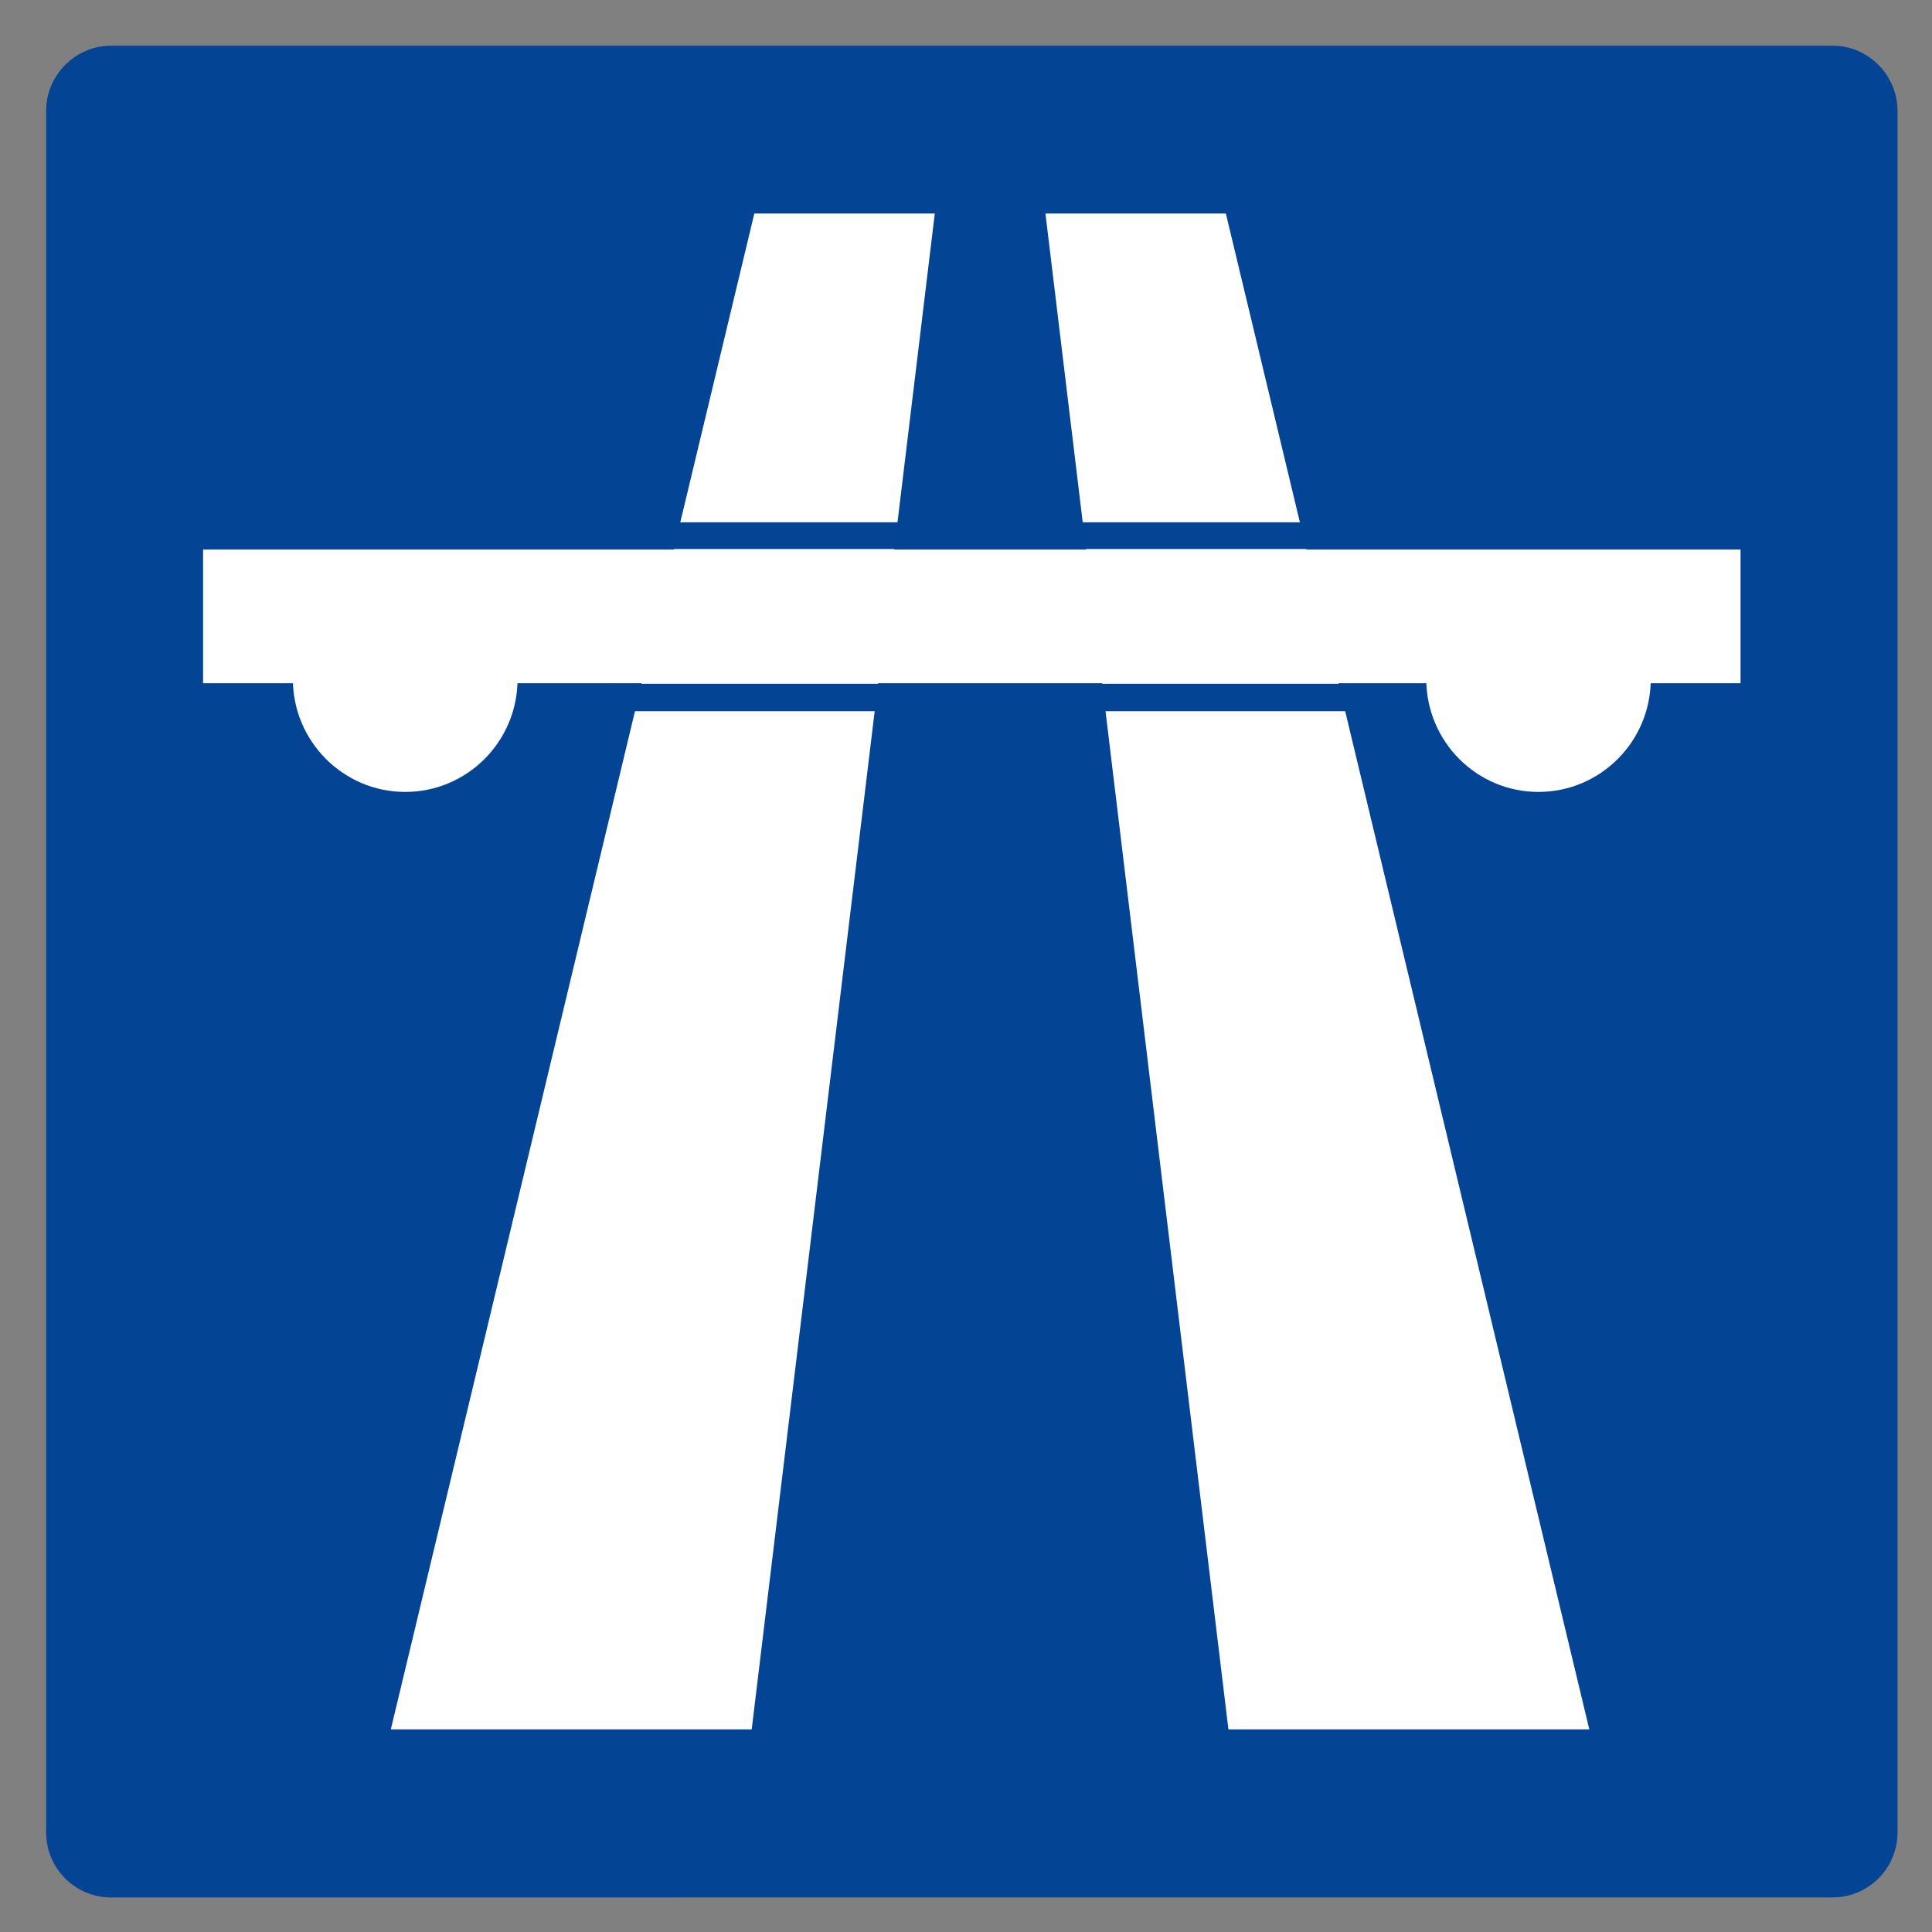<?xml version="1.0" encoding="utf-8"?>
<!-- Generator: Adobe Illustrator 15.0.2, SVG Export Plug-In . SVG Version: 6.00 Build 0)  -->
<!DOCTYPE svg PUBLIC "-//W3C//DTD SVG 1.1//EN" "http://www.w3.org/Graphics/SVG/1.1/DTD/svg11.dtd">
<svg version="1.1" id="Layer_1" xmlns="http://www.w3.org/2000/svg" xmlns:xlink="http://www.w3.org/1999/xlink" x="0px" y="0px"
	 width="33.24px" height="33.244px" viewBox="0 -1.385 33.24 33.244" enable-background="new 0 -1.385 33.24 33.244"
	 xml:space="preserve">
<rect x="0" y="-1.385" width="33.24" height="33.244" fill="#808080" stroke="none"/>
<path fill="#034594" d="M31.53,31.26c0.617,0,1.117-0.5,1.117-1.119V0.521c0-0.61-0.5-1.12-1.117-1.12H1.912
	c-0.618,0-1.118,0.51-1.118,1.12v29.621c0,0.619,0.5,1.119,1.118,1.119L31.53,31.26"/>
<polyline fill="#FFFFFF" points="16.083,2.289 12.933,28.369 6.724,28.369 12.978,2.289 16.083,2.289 "/>
<polyline fill="#FFFFFF" points="17.987,2.289 21.135,28.369 27.344,28.369 21.091,2.289 17.987,2.289 "/>
<rect x="3.494" y="8.07" fill="#FFFFFF" width="26.452" height="2.3"/>
<path fill="#FFFFFF" d="M6.972,12.24c1.067,0,1.932-0.87,1.932-1.938c0-1.062-0.864-1.932-1.932-1.932
	c-1.066,0-1.933,0.87-1.933,1.932C5.04,11.369,5.906,12.24,6.972,12.24"/>
<path fill="#FFFFFF" d="M26.469,12.24c1.067,0,1.932-0.87,1.932-1.938c0-1.062-0.862-1.932-1.932-1.932s-1.93,0.87-1.93,1.932
	C24.541,11.369,25.401,12.24,26.469,12.24"/>
<rect x="11.224" y="7.601" fill="#034594" width="11.693" height="0.46"/>
<rect x="10.48" y="10.38" fill="#034594" width="12.829" height="0.471"/>
</svg>
